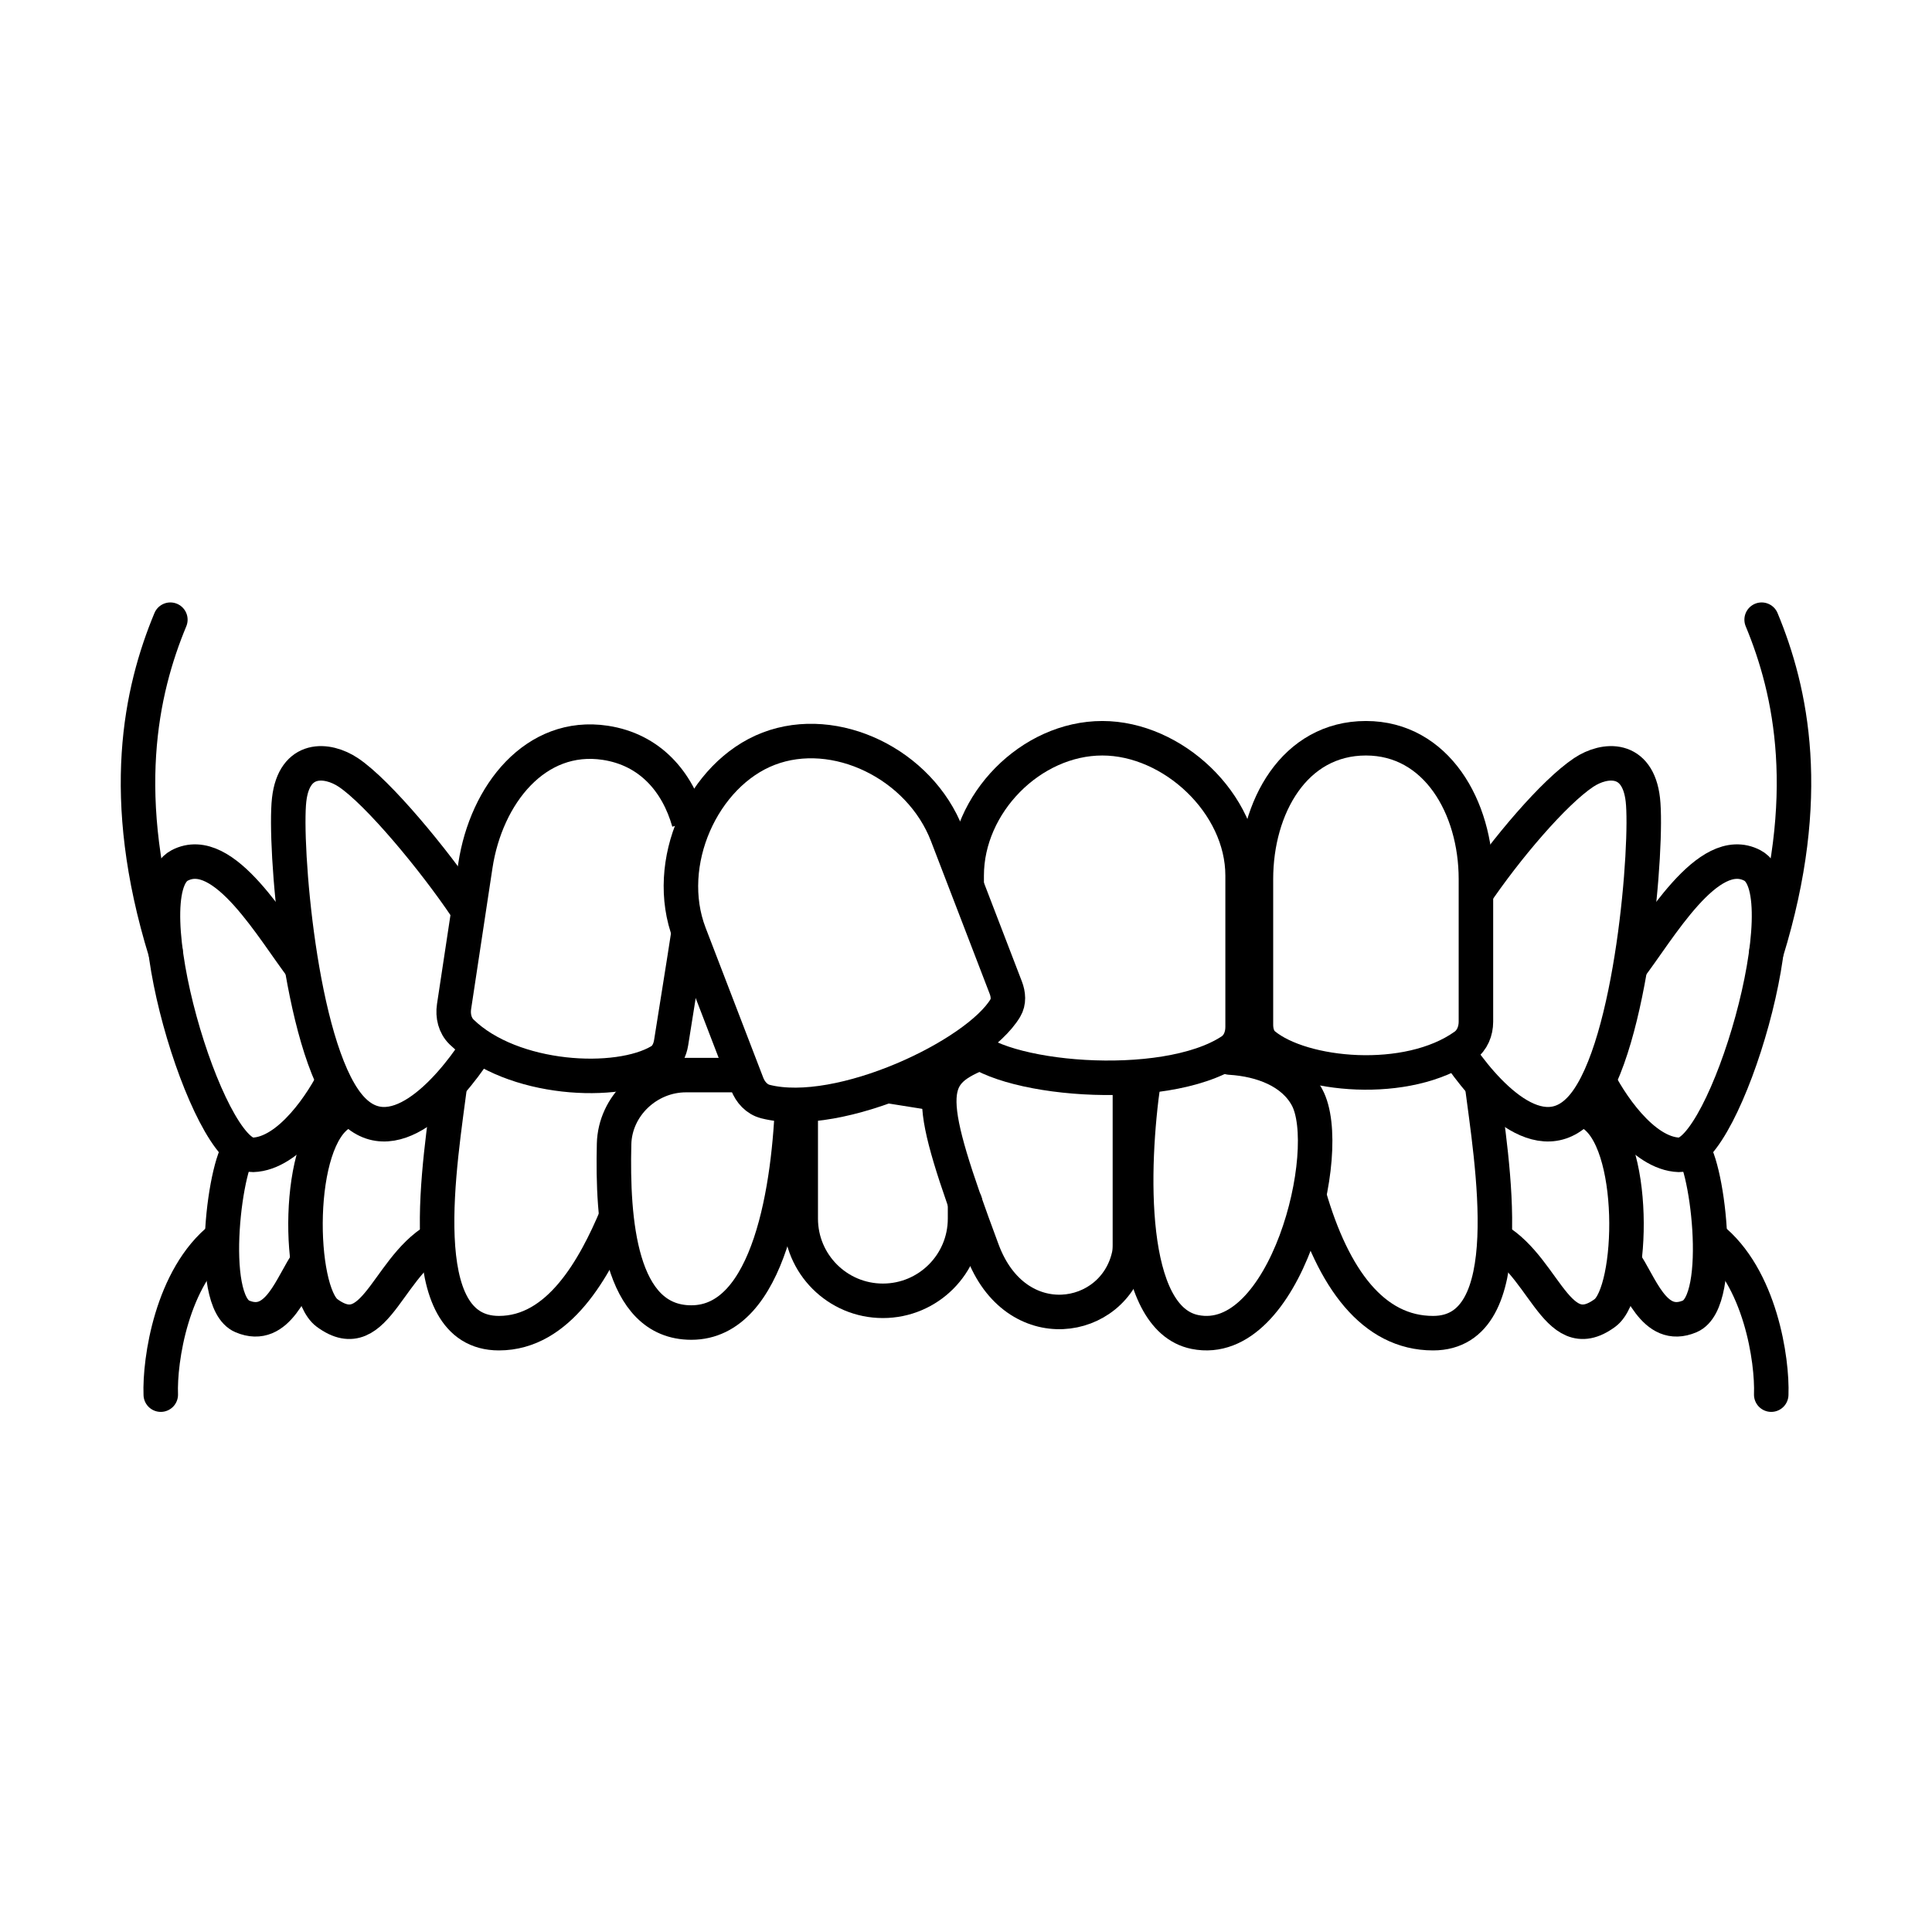 <svg xmlns="http://www.w3.org/2000/svg" width="112" height="112" viewBox="0 0 112 112" fill="none"><path d="M27.001 52.576C25.159 49.842 21.918 45.929 20.19 44.778C18.974 43.968 17.05 43.818 16.762 46.365C16.473 48.912 17.36 60.574 20.189 64.055C22.671 67.109 26.06 63.18 27.549 60.921" stroke="black" stroke-width="2"/><path d="M17.595 56.201C15.836 53.927 12.993 48.824 10.415 50.171C7.449 51.721 12.002 67.028 14.659 66.948C16.785 66.885 18.745 63.881 19.459 62.387" stroke="black" stroke-width="2"/><path d="M25.881 71.561C22.501 72.89 21.911 78.292 18.957 76.111C17.267 74.863 17.063 66.045 19.801 64.515" stroke="black" stroke-width="2"/><path d="M17.871 73.091C16.918 74.406 16.14 77.198 14.046 76.312C11.952 75.426 13.081 66.971 14.047 66.448" stroke="black" stroke-width="2"/><path d="M39.937 53.924C39.645 55.853 39.167 58.78 38.907 60.44C38.839 60.87 38.645 61.281 38.272 61.505C35.809 62.981 29.684 62.664 26.76 59.826C26.37 59.448 26.241 58.889 26.322 58.353L27.559 50.181C28.186 46.046 31.049 42.45 35.087 43.061C37.674 43.453 39.27 45.302 39.937 47.652" stroke="black" stroke-width="2"/><path d="M54.902 48.4L58.306 57.254C58.456 57.645 58.494 58.081 58.278 58.44C56.629 61.186 48.685 64.949 44.377 63.86C43.868 63.731 43.499 63.318 43.311 62.828L39.971 54.14C38.392 50.034 40.744 44.87 44.556 43.405C48.425 41.918 53.323 44.294 54.902 48.4Z" stroke="black" stroke-width="2"/><path d="M26.122 62.604C25.505 67.423 23.768 77.285 28.923 77.285C32.398 77.285 34.471 73.531 35.76 70.449" stroke="black" stroke-width="2"/><path d="M43.177 62.324H39.762C37.553 62.324 35.652 64.111 35.599 66.32C35.493 70.707 35.898 76.669 40.076 76.669C44.622 76.669 45.786 68.762 45.941 63.575" stroke="black" stroke-width="2"/><path d="M9.876 35.924C8.159 40.056 6.823 46.181 9.596 55.18" stroke="black" stroke-width="2" stroke-linecap="round"/><path d="M9.32 80.849C9.245 78.879 9.942 74.025 12.841 71.75" stroke="black" stroke-width="2" stroke-linecap="round"/><path d="M46.419 64.43V70.646C46.419 73.277 48.551 75.409 51.182 75.409C53.813 75.409 55.945 73.277 55.945 70.646V69.684M54.075 63.366L51.555 62.965" stroke="black" stroke-width="2" stroke-linecap="round"/><path d="M85.46 51.934C87.302 49.2 90.082 45.929 91.81 44.778C93.026 43.968 94.95 43.818 95.238 46.365C95.527 48.912 94.64 60.574 91.811 64.055C89.329 67.109 85.94 63.18 84.451 60.921" stroke="black" stroke-width="2"/><path d="M94.405 56.201C96.164 53.927 99.007 48.824 101.585 50.171C104.551 51.721 99.998 67.028 97.341 66.948C95.215 66.885 93.255 63.881 92.541 62.387" stroke="black" stroke-width="2"/><path d="M86.119 71.561C89.499 72.89 90.089 78.292 93.043 76.111C94.733 74.863 94.937 66.045 92.199 64.515" stroke="black" stroke-width="2"/><path d="M94.13 73.091C95.083 74.406 95.86 77.198 97.955 76.312C100.049 75.426 98.92 66.971 97.954 66.448" stroke="black" stroke-width="2"/><path d="M72.808 50.964V59.407C72.808 59.843 72.938 60.279 73.273 60.556C75.487 62.384 81.591 62.988 84.907 60.62C85.349 60.304 85.561 59.771 85.561 59.229V50.964C85.561 46.782 83.268 42.797 79.184 42.797C75.04 42.798 72.808 46.782 72.808 50.964Z" stroke="black" stroke-width="2"/><path d="M56.039 60.387C57.693 62.578 67.448 63.497 71.371 60.914C71.824 60.615 72.035 60.081 72.035 59.538V50.759C72.035 46.577 67.987 42.797 63.903 42.797C59.759 42.798 56.039 46.577 56.039 50.759V51.276" stroke="black" stroke-width="2"/><path d="M85.878 62.604C86.495 67.423 88.232 77.285 83.077 77.285C79.602 77.285 77.278 74.126 75.887 69.295" stroke="black" stroke-width="2"/><path d="M56.703 61.087C53.687 62.334 53.627 63.555 56.954 72.494C58.871 77.648 64.566 76.725 65.445 72.797C65.489 72.598 65.502 72.392 65.502 72.187V63.107" stroke="black" stroke-width="2" stroke-linecap="round"/><path d="M66.299 62.628C65.556 67.713 65.341 76.425 69.272 77.217C74.514 78.273 77.448 66.692 75.766 63.604C74.952 62.108 73.155 61.419 71.301 61.307" stroke="black" stroke-width="2" stroke-linecap="round"/><path d="M102.124 35.924C103.841 40.056 105.177 46.181 102.404 55.18" stroke="black" stroke-width="2" stroke-linecap="round"/><path d="M102.68 80.849C102.755 78.879 102.058 74.025 99.159 71.75" stroke="black" stroke-width="2" stroke-linecap="round"/></svg>